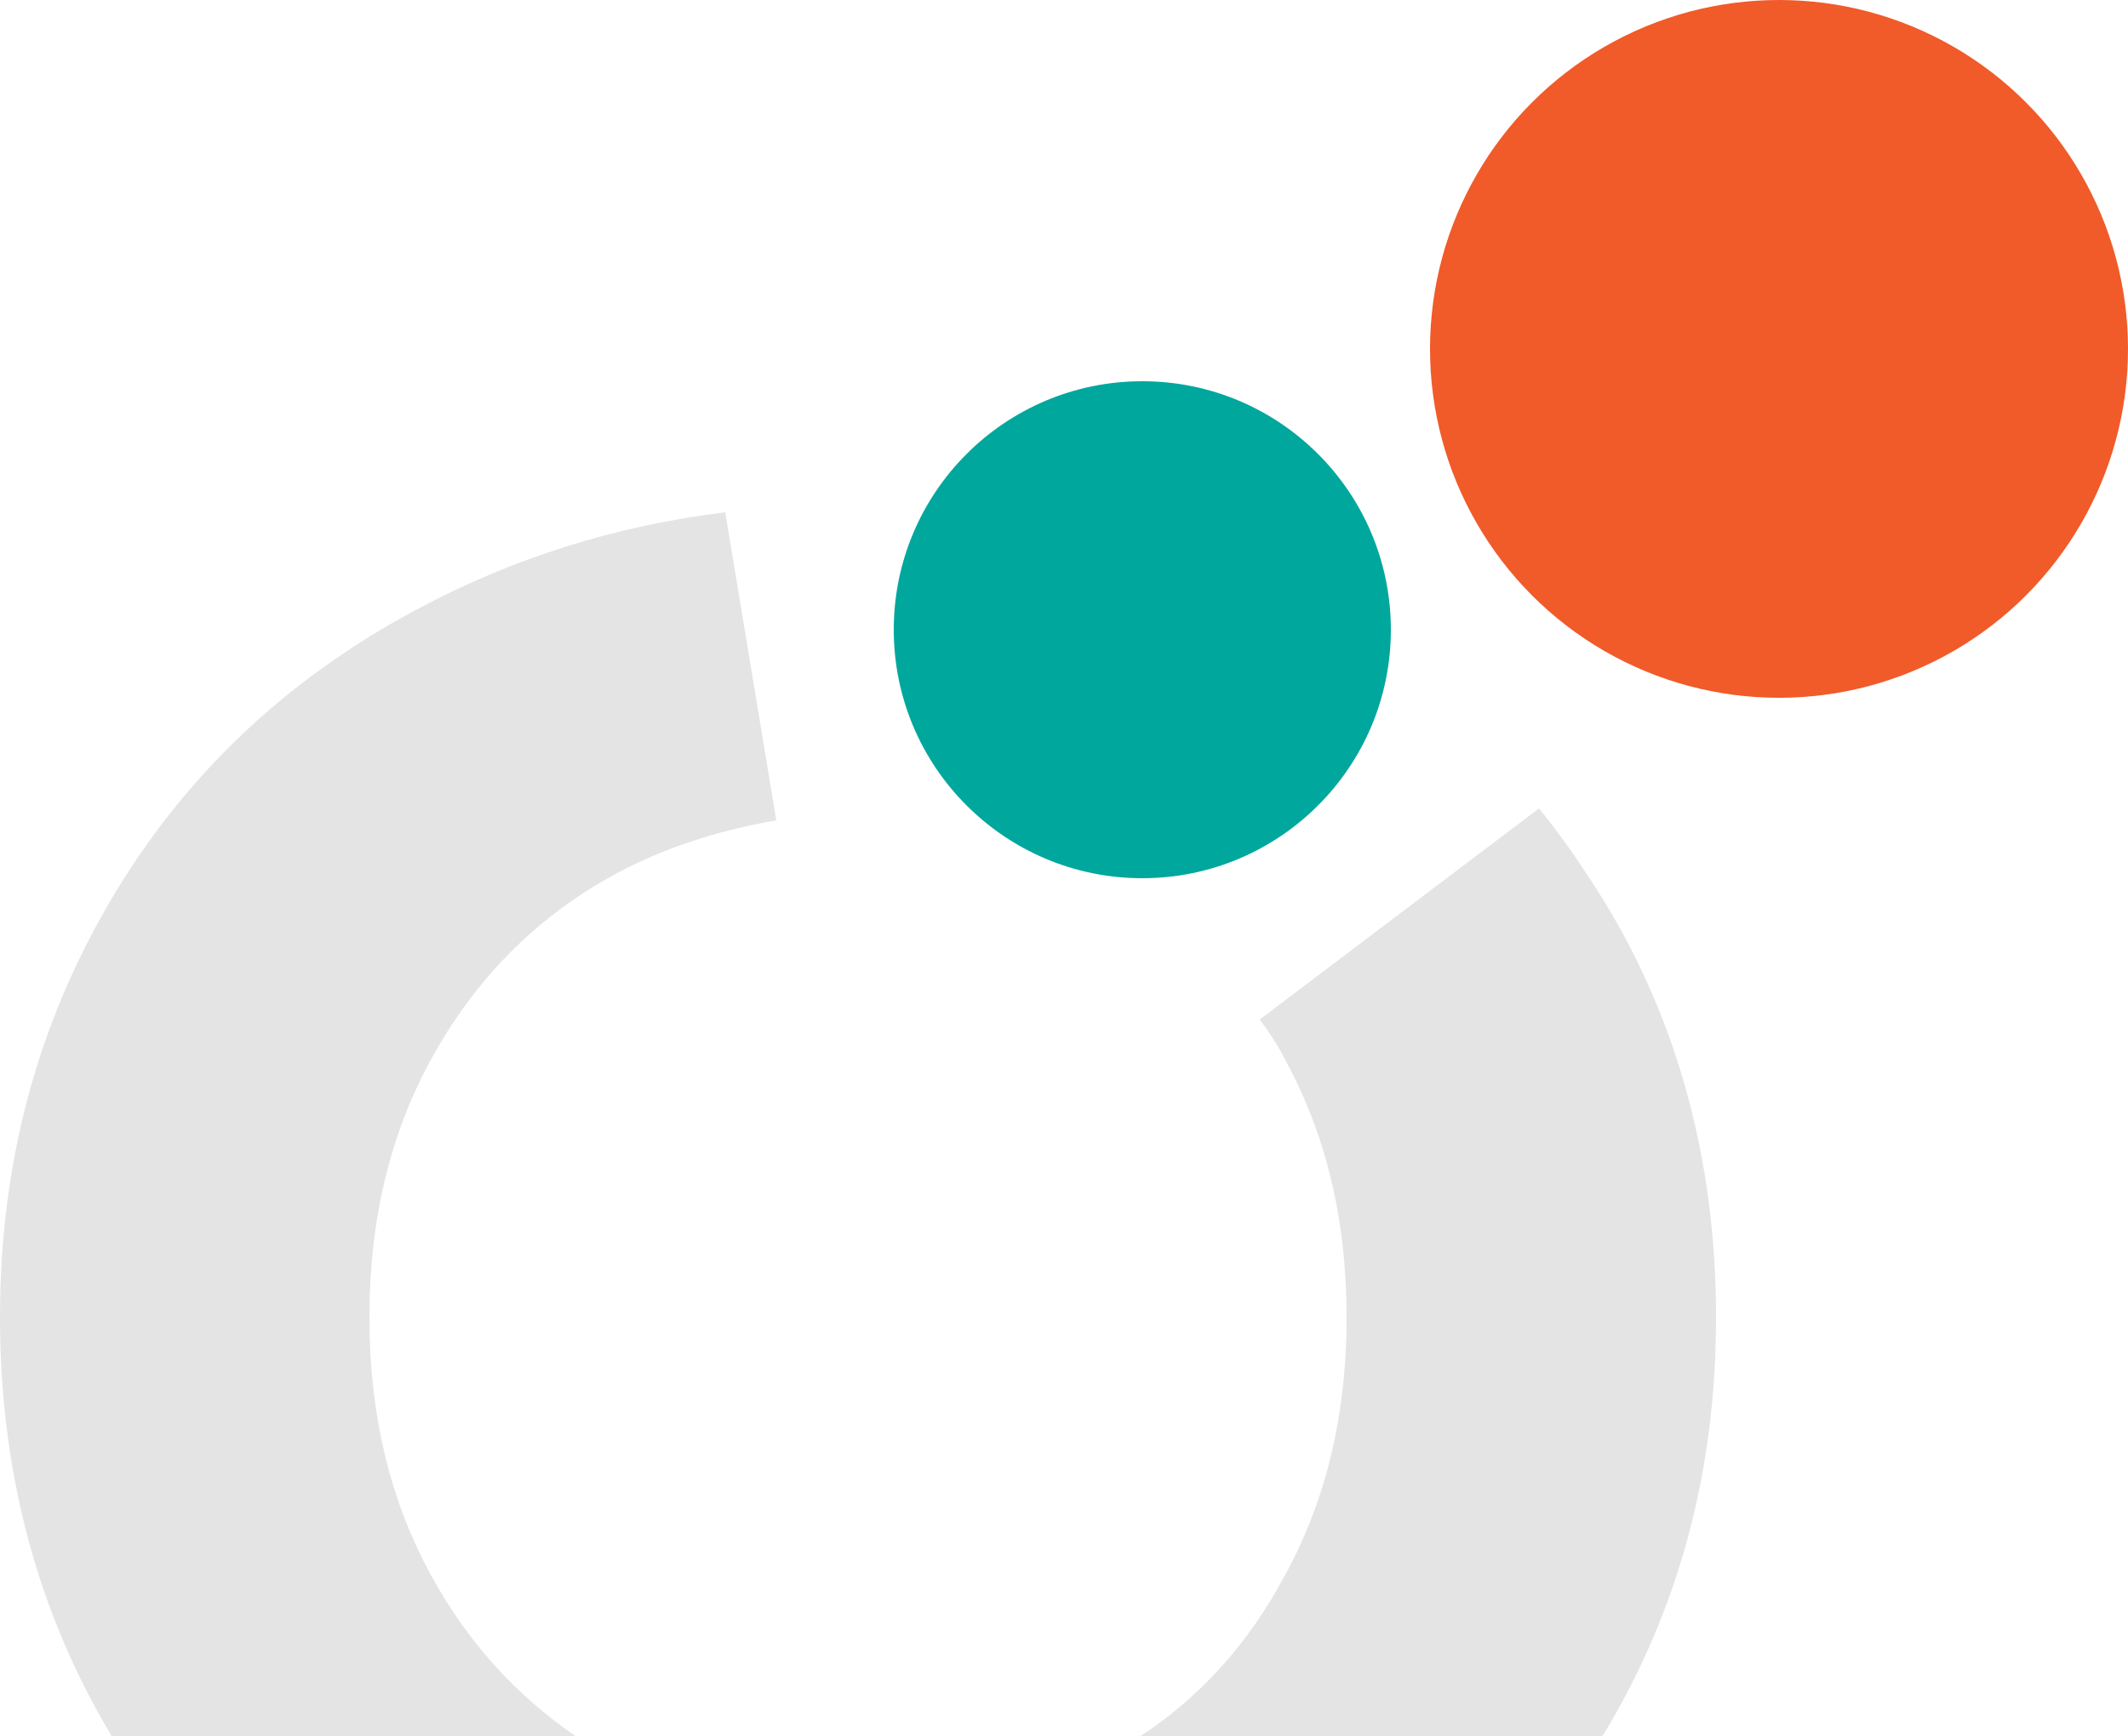<?xml version="1.0" encoding="utf-8"?>
<!-- Generator: Adobe Illustrator 25.2.2, SVG Export Plug-In . SVG Version: 6.00 Build 0)  -->
<svg version="1.1" id="Isolation_Mode" xmlns="http://www.w3.org/2000/svg" xmlns:xlink="http://www.w3.org/1999/xlink" x="0px"
	 y="0px" viewBox="0 0 125 102" style="enable-background:new 0 0 125 102;" xml:space="preserve">
<style type="text/css">
	.st0{fill:none;stroke:#F15B2B;stroke-miterlimit:10;}
	.st1{fill:#00A79D;}
	.st2{fill:#F15A29;}
	.st3{fill:#E4E4E4;}
</style>
<g>
	<path class="st0" d="M50.4,107"/>
	<path class="st0" d="M50.4,125.3"/>
	<g>
		<circle class="st1" cx="67.1" cy="37" r="14.6"/>
	</g>
	<g>
		<circle class="st2" cx="104.5" cy="20.5" r="20.5"/>
	</g>
	<g>
		<path class="st3" d="M67,102h27.1c0,0,0.1-0.1,0.1-0.1c4.4-7.3,6.6-15.4,6.6-24.5c0-9.1-2.2-17.3-6.6-24.5
			c-1.2-1.9-2.4-3.7-3.8-5.4L74,59.9c0.5,0.7,1,1.4,1.4,2.2c2.5,4.5,3.7,9.6,3.7,15.3c0,5.7-1.2,10.8-3.7,15.3
			C73.3,96.6,70.5,99.7,67,102z"/>
		<path class="st3" d="M6.6,102h27.2c-3.5-2.4-6.3-5.5-8.4-9.3c-2.5-4.5-3.7-9.6-3.7-15.3c0-5.7,1.2-10.8,3.7-15.3
			c2.5-4.5,5.9-8,10.3-10.5c3-1.7,6.4-2.8,9.9-3.4l-3-18.1c-6.5,0.8-12.5,2.7-18.1,5.7c-7.7,4.1-13.7,9.8-18,17.1
			C2.2,60.2,0,68.3,0,77.4c0,9.1,2.2,17.3,6.5,24.5C6.5,102,6.6,102,6.6,102z"/>
	</g>
</g>
</svg>
